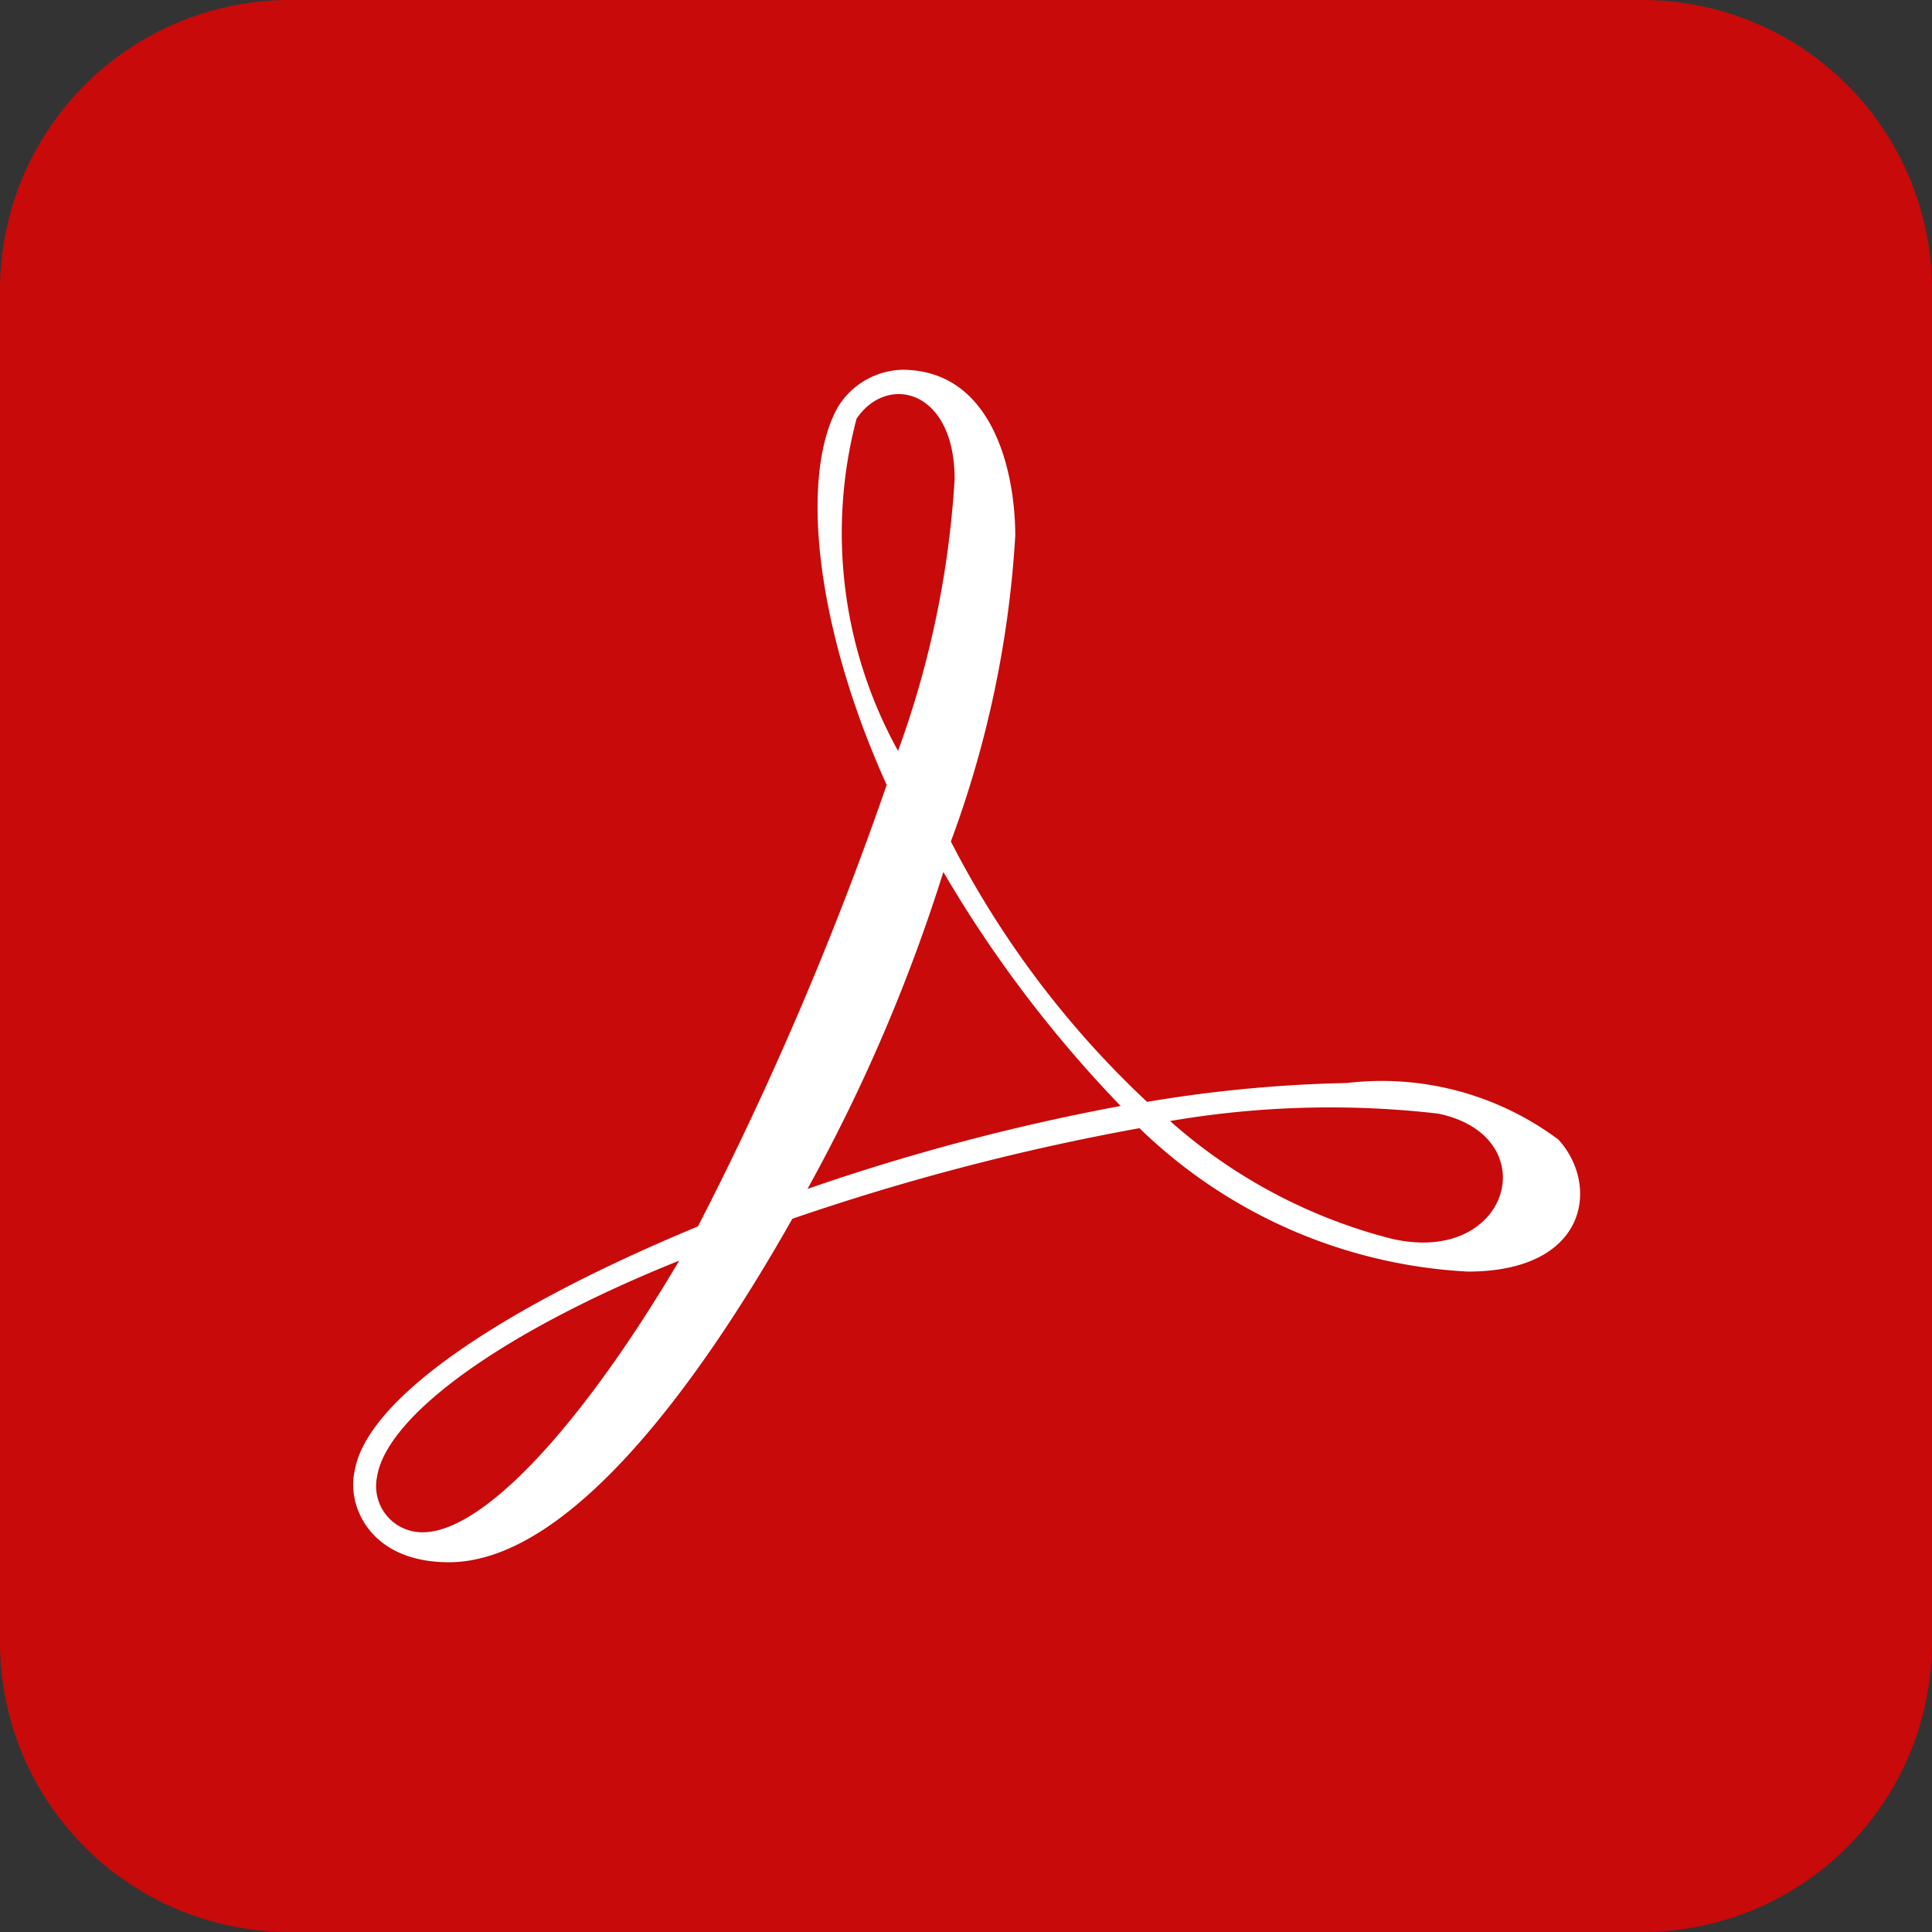 <svg id="グループ_7" data-name="グループ 7" xmlns="http://www.w3.org/2000/svg" xmlns:xlink="http://www.w3.org/1999/xlink" width="18" height="18" viewBox="0 0 18 18">
  <rect x="0" y="0" width="18" height="18" fill="#333333" stroke="none"/>
  <defs>
    <clipPath id="clip-path">
      <rect id="長方形_2" data-name="長方形 2" width="18" height="18" fill="none"/>
    </clipPath>
  </defs>
  <g id="グループ_6" data-name="グループ 6" clip-path="url(#clip-path)">
    <path id="パス_3" data-name="パス 3" d="M2.7,0H15.3A2.7,2.7,0,0,1,18,2.7V15.3A2.7,2.7,0,0,1,15.3,18H2.7A2.7,2.7,0,0,1,0,15.3V2.7A2.7,2.7,0,0,1,2.7,0" fill="#c80a0a"/>
    <path id="パス_4" data-name="パス 4" d="M104.865,105.172a2.752,2.752,0,0,0-1.969-.527,12.691,12.691,0,0,0-1.863.176,8.86,8.86,0,0,1-1.828-2.426,9.833,9.833,0,0,0,.6-2.848c0-.6-.211-1.547-1.055-1.547a.725.725,0,0,0-.6.352c-.352.633-.211,2.039.457,3.516a31.57,31.57,0,0,1-1.758,4.113c-1.863.773-3.094,1.617-3.2,2.285-.07.316.141.844.879.844,1.09,0,2.285-1.582,3.2-3.2a22.007,22.007,0,0,1,3.234-.844,4.747,4.747,0,0,0,3.059,1.336c1.125,0,1.23-.809.844-1.23m-6.539-6.715c.281-.422.914-.281.914.563a8.953,8.953,0,0,1-.527,2.531,4.191,4.191,0,0,1-.387-3.094M93.861,108.3c.105-.562,1.16-1.336,2.813-2-.914,1.547-1.828,2.531-2.391,2.531a.43.43,0,0,1-.422-.527m6.926-3.445a20.183,20.183,0,0,0-2.918.773,15.926,15.926,0,0,0,1.266-2.953,11.5,11.5,0,0,0,1.652,2.18m.457.141a8.818,8.818,0,0,1,2.5-.07c1.02.211.668,1.441-.457,1.16a4.959,4.959,0,0,1-2.039-1.09" transform="translate(-90.346 -94.555)" fill="#fff"/>
  </g>
</svg>
